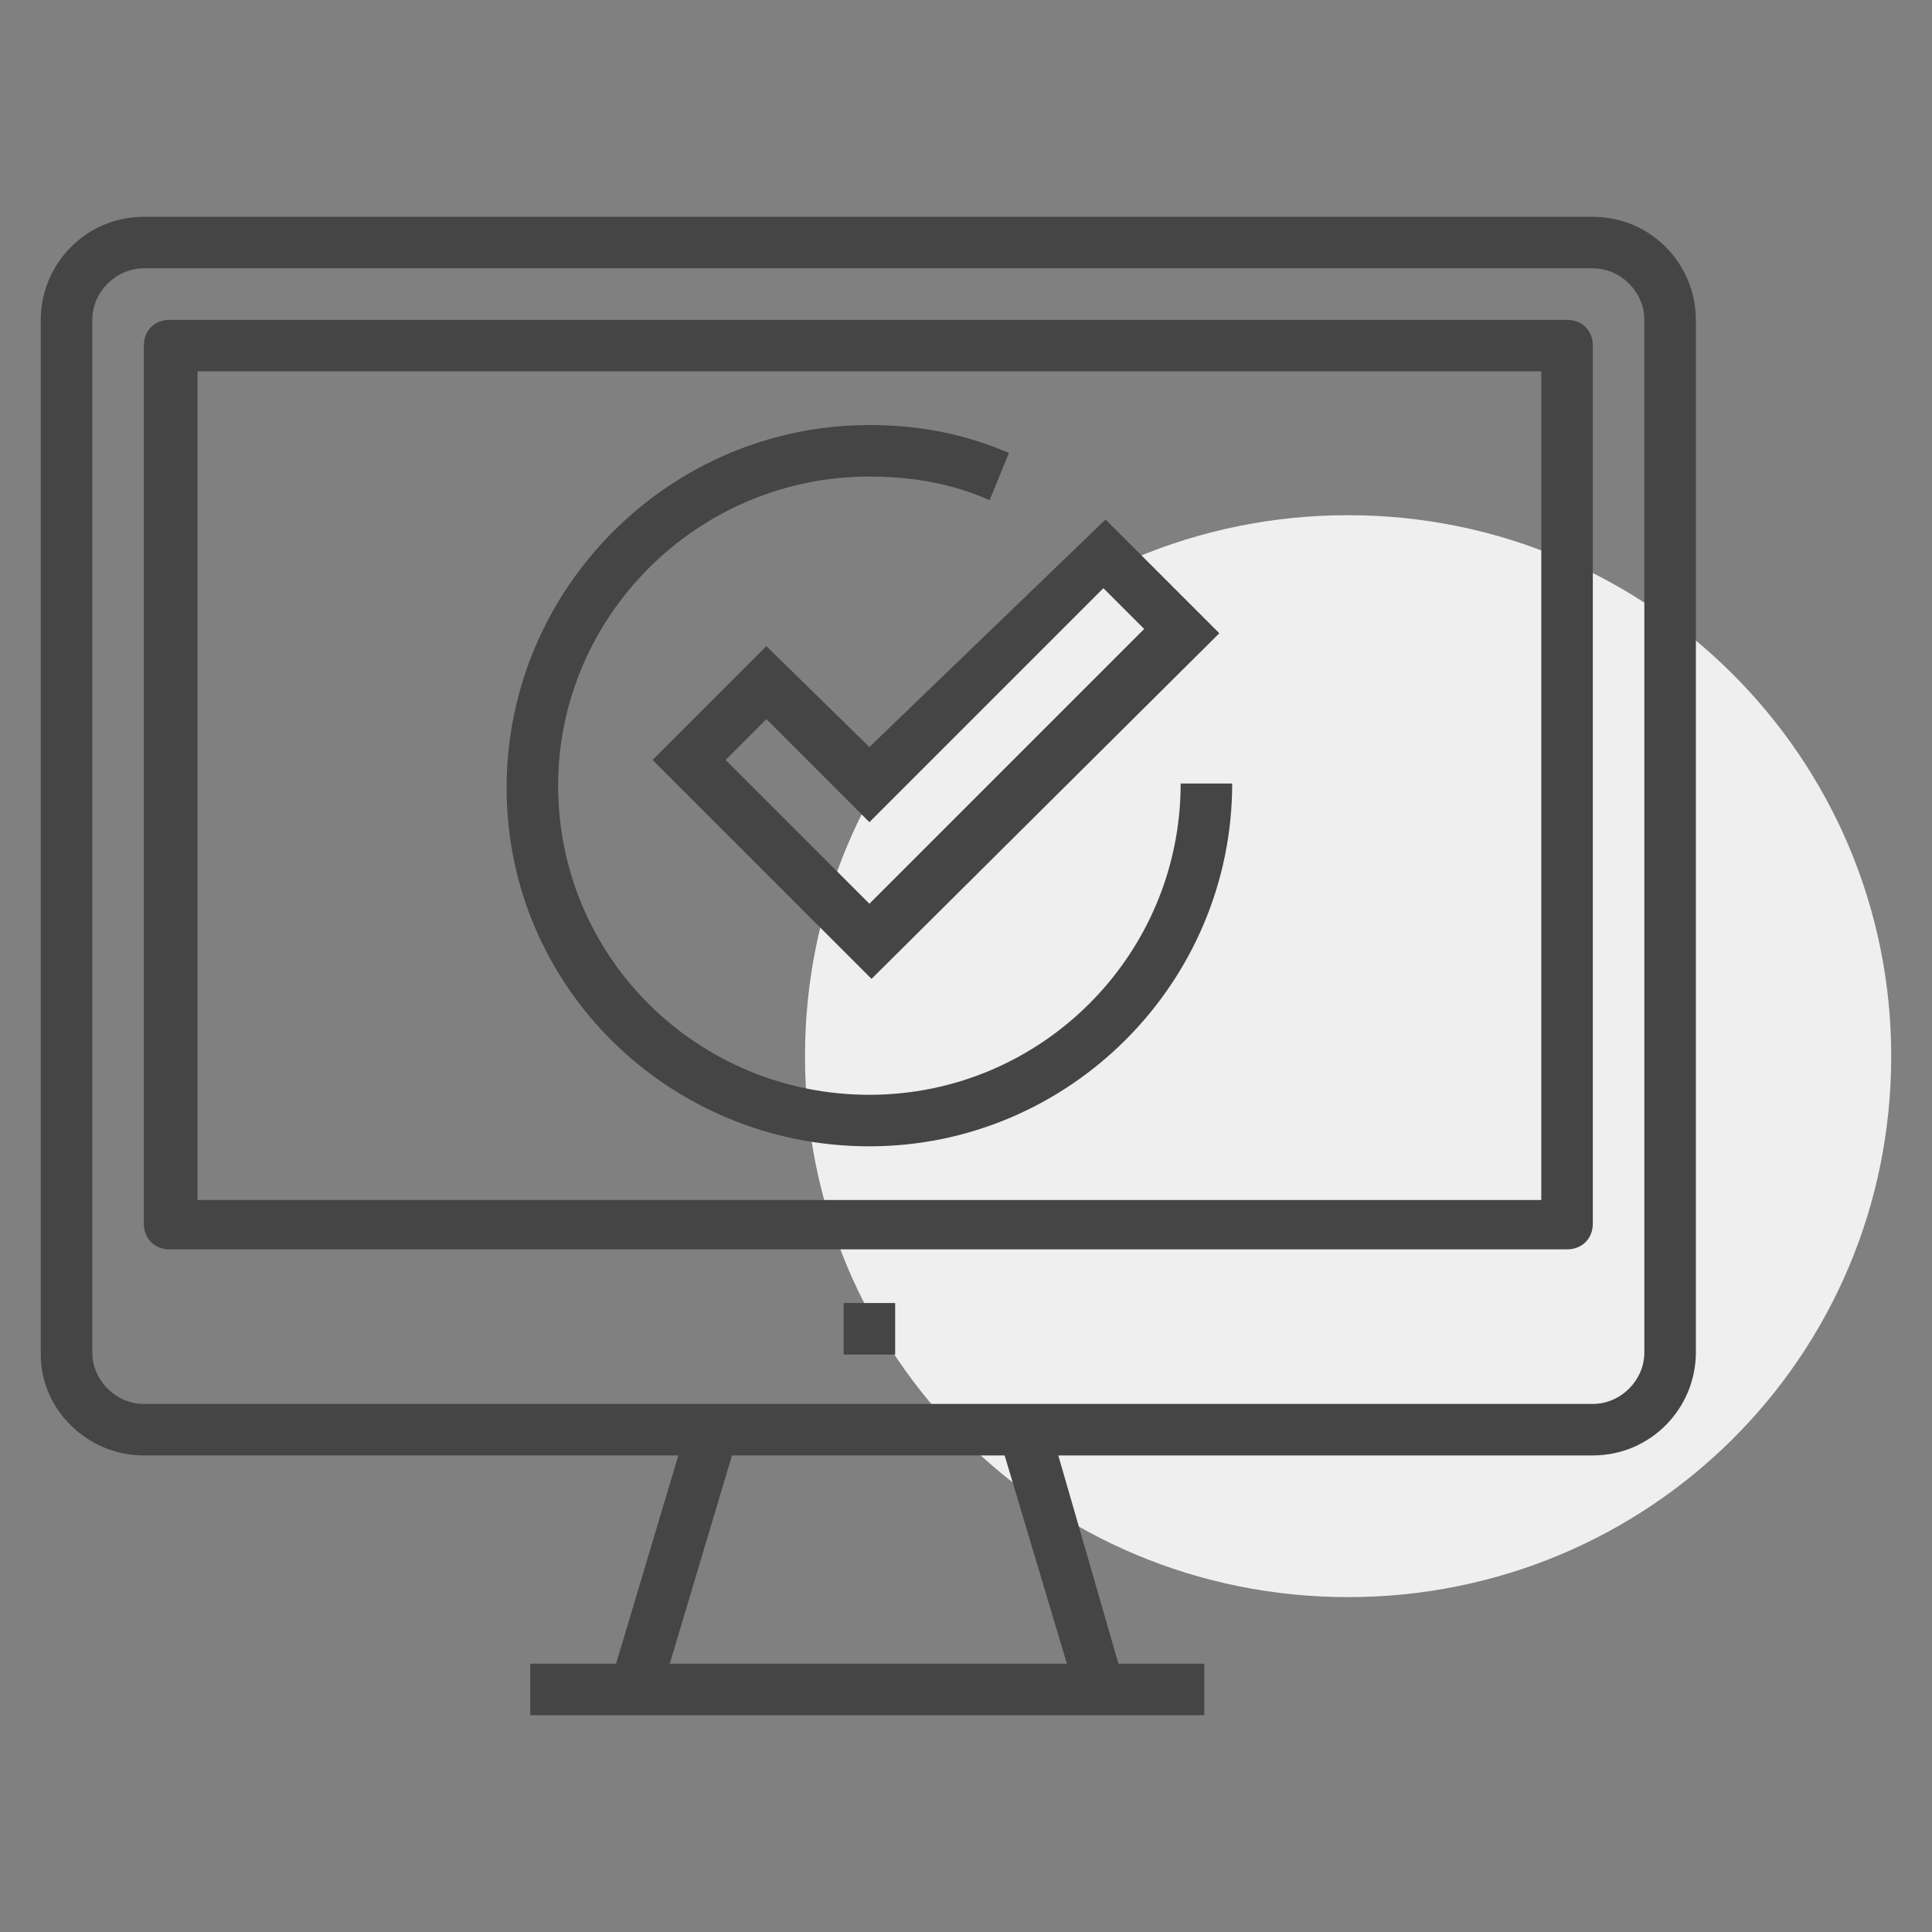 <svg enable-background="new 0 0 90 90" viewBox="0 0 90 90" xmlns="http://www.w3.org/2000/svg"><rect x="0" y="0" width="90" height="90" fill="#808080" stroke="none"/><g><path d="m88.1 49.2c0 14-11.3 25.2-25.3 25.2s-25.3-11.2-25.3-25.2 11.3-25.2 25.3-25.2 25.3 11.3 25.3 25.2z" fill="#efefef"/><g fill="#454545"><path d="m74.2 10.1h-67.5c-2.7 0-4.8 2.2-4.8 4.8v48.2c0 2.6 2.2 4.7 4.8 4.7h24.9l-2.9 9.7h-4v2.4h31.4v-2.4h-4l-2.8-9.7h24.9c2.7 0 4.8-2.2 4.8-4.8v-48.1c0-2.6-2.1-4.8-4.8-4.8zm-24.5 67.4h-18.5l2.9-9.7h12.7zm26.9-14.5c0 1.3-1.1 2.4-2.4 2.4h-67.5c-1.3 0-2.4-1.1-2.4-2.4v-48.1c0-1.3 1.1-2.4 2.4-2.4h67.5c1.3 0 2.4 1.1 2.4 2.4z"/><path d="m39.3 60.7h2.4v2.4h-2.4z"/><path d="m73 14.9h-65.1c-.7 0-1.2.5-1.2 1.2v40.9c0 .7.5 1.2 1.2 1.2h65.1c.7 0 1.2-.5 1.2-1.2v-40.9c0-.7-.5-1.2-1.2-1.2zm-1.2 41h-62.6v-38.6h62.6z"/><path d="m35.7 30.1-5.3 5.3 10.2 10.2 16.2-16.1-5.3-5.3-11 10.6zm17.6-.8-12.8 12.8-6.7-6.7 1.9-1.9 4.8 4.8 10.9-10.9z"/><path d="m40.5 53.4c9.3 0 16.9-7.6 16.9-16.9h-2.4c0 8-6.5 14.5-14.5 14.5s-14.5-6.4-14.5-14.4c0-7.9 6.5-14.4 14.5-14.4 1.9 0 3.8.3 5.6 1.1l.9-2.2c-2.1-.9-4.2-1.3-6.5-1.3-9.3 0-16.9 7.6-16.9 16.9s7.6 16.7 16.9 16.7z"/></g></g></svg>